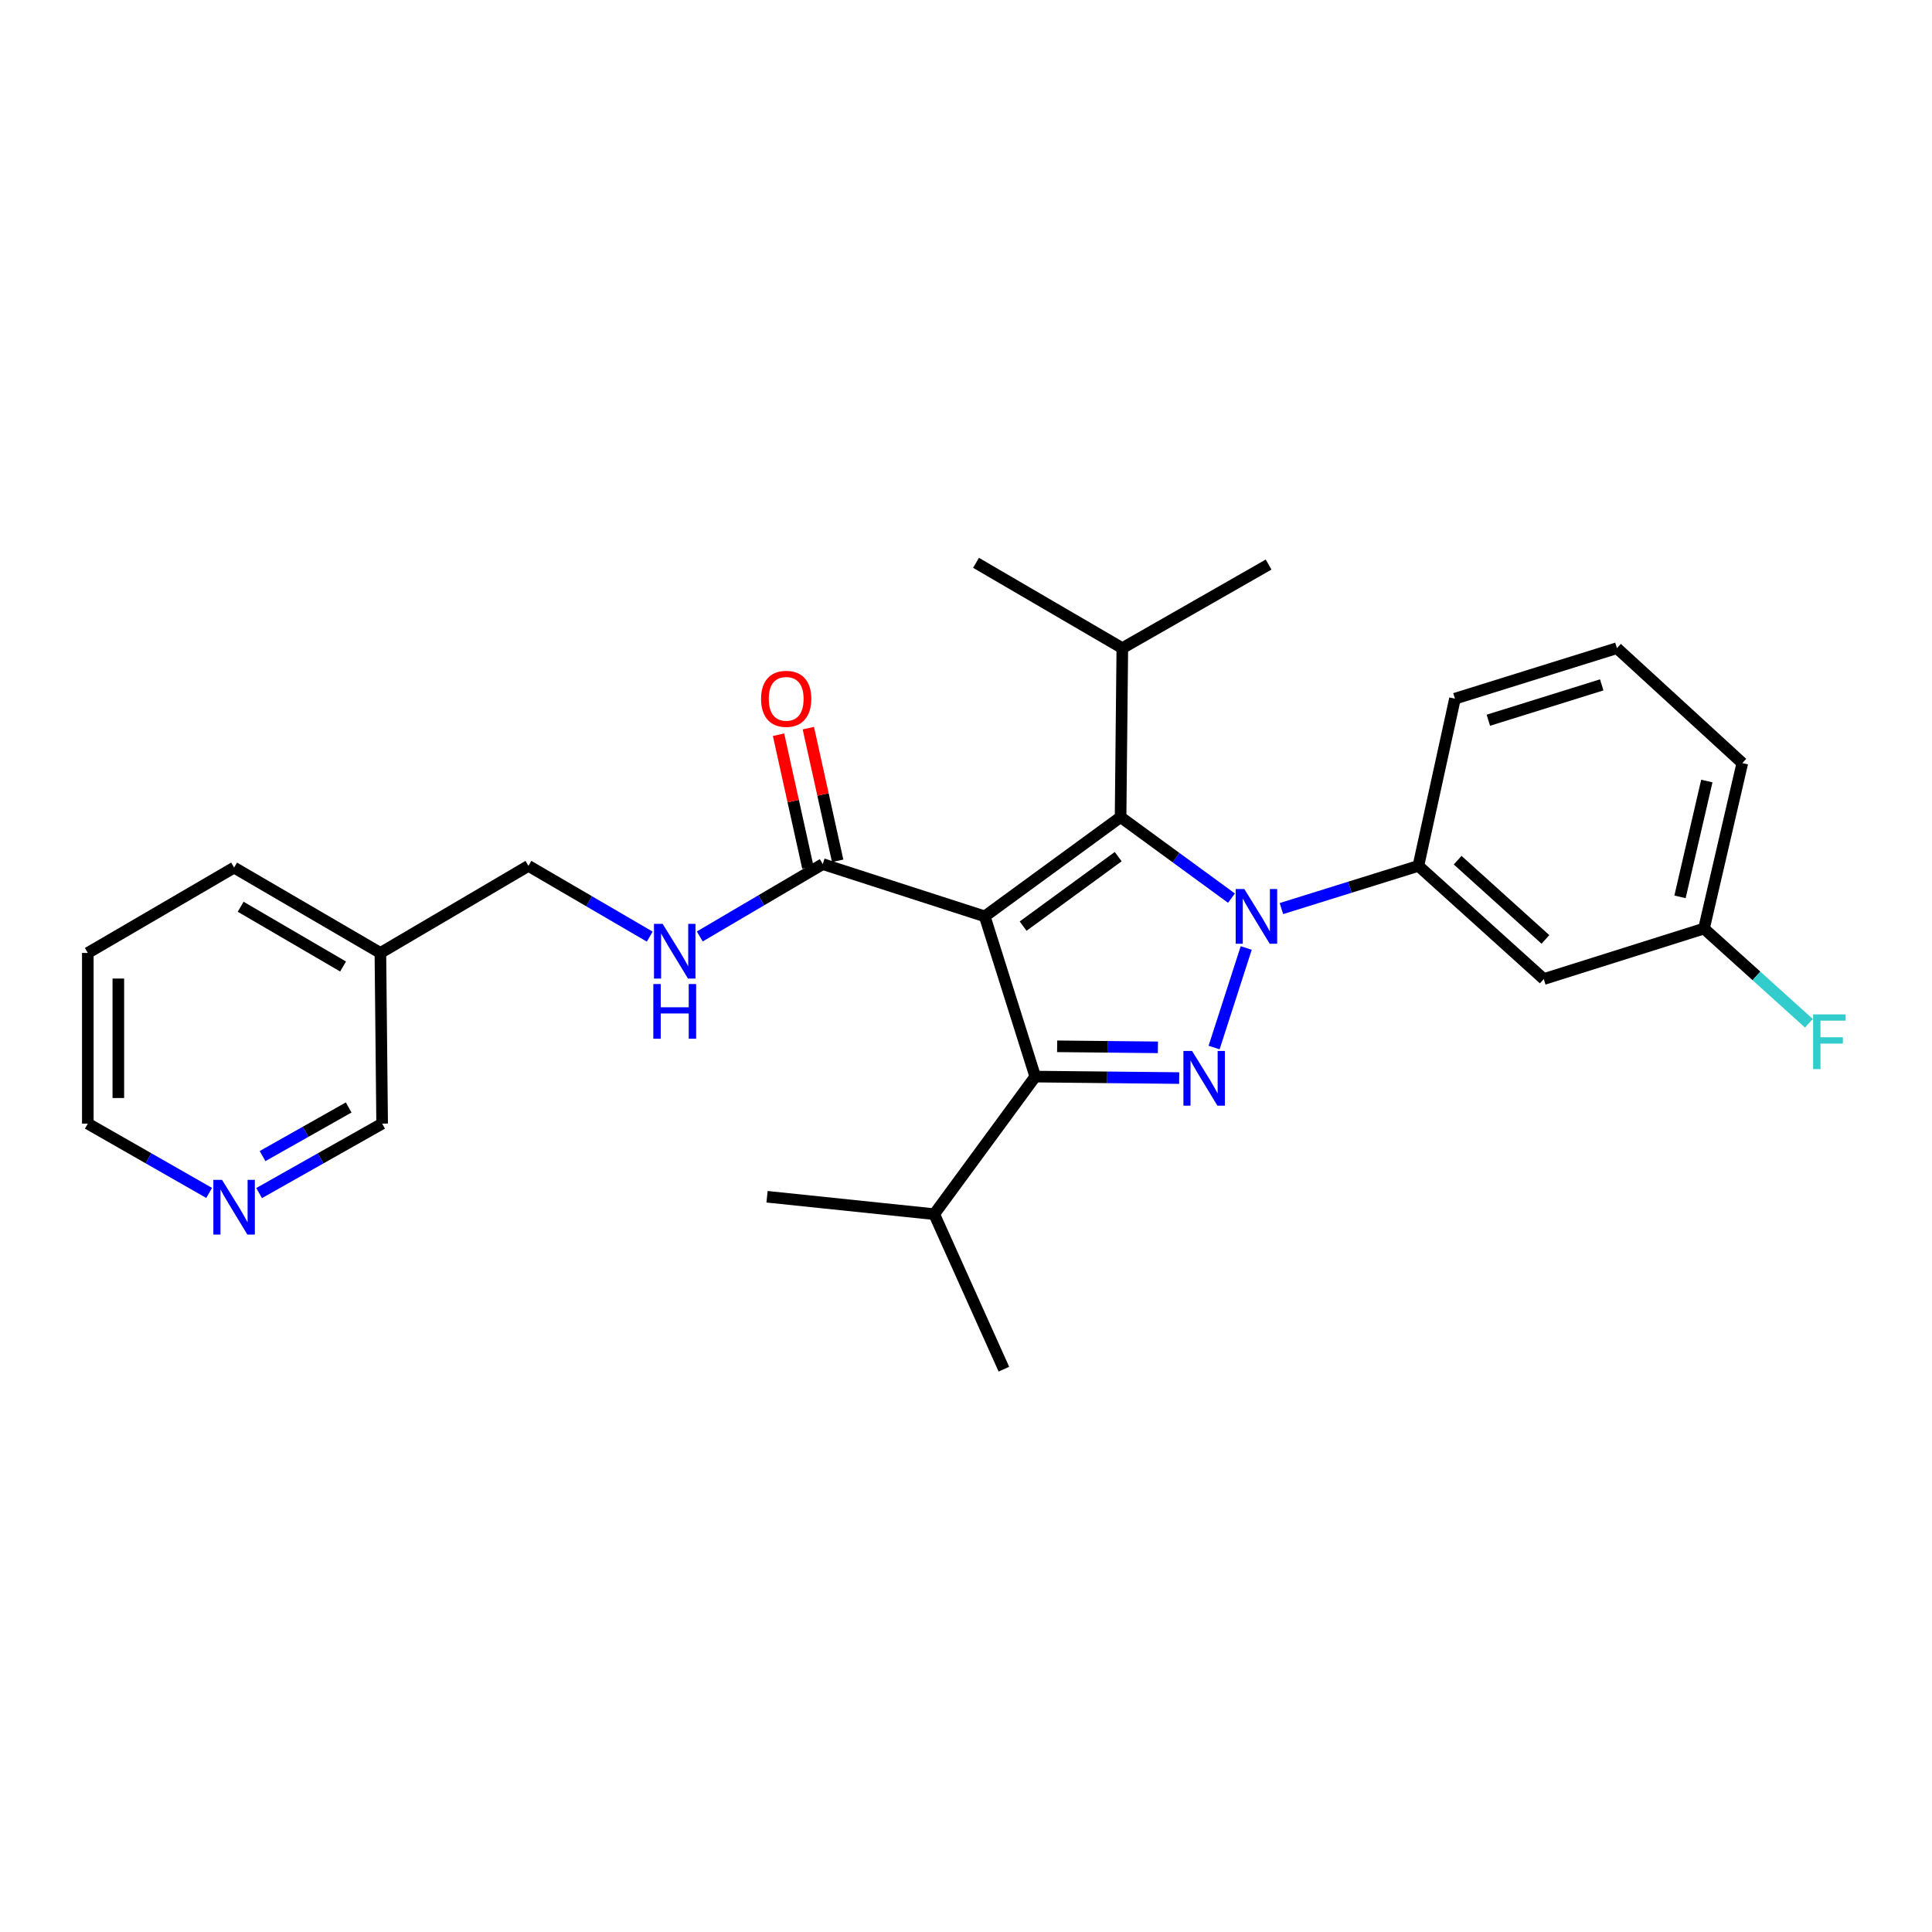 <?xml version='1.0' encoding='iso-8859-1'?>
<svg version='1.1' baseProfile='full'
              xmlns='http://www.w3.org/2000/svg'
                      xmlns:rdkit='http://www.rdkit.org/xml'
                      xmlns:xlink='http://www.w3.org/1999/xlink'
                  xml:space='preserve'
width='1000px' height='1000px' viewBox='0 0 1000 1000'>
<!-- END OF HEADER -->
<rect style='opacity:1.0;fill:#FFFFFF;stroke:none' width='1000' height='1000' x='0' y='0'> </rect>
<path class='bond-0' d='M 433.573,445.561 L 425.982,411.22' style='fill:none;fill-rule:evenodd;stroke:#000000;stroke-width:6px;stroke-linecap:butt;stroke-linejoin:miter;stroke-opacity:1' />
<path class='bond-0' d='M 425.982,411.22 L 418.391,376.879' style='fill:none;fill-rule:evenodd;stroke:#FF0000;stroke-width:6px;stroke-linecap:butt;stroke-linejoin:miter;stroke-opacity:1' />
<path class='bond-0' d='M 418.149,448.971 L 410.558,414.63' style='fill:none;fill-rule:evenodd;stroke:#000000;stroke-width:6px;stroke-linecap:butt;stroke-linejoin:miter;stroke-opacity:1' />
<path class='bond-0' d='M 410.558,414.63 L 402.967,380.289' style='fill:none;fill-rule:evenodd;stroke:#FF0000;stroke-width:6px;stroke-linecap:butt;stroke-linejoin:miter;stroke-opacity:1' />
<path class='bond-1' d='M 425.861,447.266 L 394.031,465.99' style='fill:none;fill-rule:evenodd;stroke:#000000;stroke-width:6px;stroke-linecap:butt;stroke-linejoin:miter;stroke-opacity:1' />
<path class='bond-1' d='M 394.031,465.99 L 362.201,484.714' style='fill:none;fill-rule:evenodd;stroke:#0000FF;stroke-width:6px;stroke-linecap:butt;stroke-linejoin:miter;stroke-opacity:1' />
<path class='bond-2' d='M 425.861,447.266 L 509.697,474.313' style='fill:none;fill-rule:evenodd;stroke:#000000;stroke-width:6px;stroke-linecap:butt;stroke-linejoin:miter;stroke-opacity:1' />
<path class='bond-3' d='M 336.308,484.795 L 304.914,466.483' style='fill:none;fill-rule:evenodd;stroke:#0000FF;stroke-width:6px;stroke-linecap:butt;stroke-linejoin:miter;stroke-opacity:1' />
<path class='bond-3' d='M 304.914,466.483 L 273.521,448.17' style='fill:none;fill-rule:evenodd;stroke:#000000;stroke-width:6px;stroke-linecap:butt;stroke-linejoin:miter;stroke-opacity:1' />
<path class='bond-4' d='M 45.455,493.243 L 45.455,581.58' style='fill:none;fill-rule:evenodd;stroke:#000000;stroke-width:6px;stroke-linecap:butt;stroke-linejoin:miter;stroke-opacity:1' />
<path class='bond-4' d='M 61.251,506.493 L 61.251,568.33' style='fill:none;fill-rule:evenodd;stroke:#000000;stroke-width:6px;stroke-linecap:butt;stroke-linejoin:miter;stroke-opacity:1' />
<path class='bond-5' d='M 45.455,493.243 L 121.173,449.065' style='fill:none;fill-rule:evenodd;stroke:#000000;stroke-width:6px;stroke-linecap:butt;stroke-linejoin:miter;stroke-opacity:1' />
<path class='bond-6' d='M 45.455,581.58 L 76.853,599.521' style='fill:none;fill-rule:evenodd;stroke:#000000;stroke-width:6px;stroke-linecap:butt;stroke-linejoin:miter;stroke-opacity:1' />
<path class='bond-6' d='M 76.853,599.521 L 108.252,617.463' style='fill:none;fill-rule:evenodd;stroke:#0000FF;stroke-width:6px;stroke-linecap:butt;stroke-linejoin:miter;stroke-opacity:1' />
<path class='bond-7' d='M 637.404,464.874 L 608.706,443.902' style='fill:none;fill-rule:evenodd;stroke:#0000FF;stroke-width:6px;stroke-linecap:butt;stroke-linejoin:miter;stroke-opacity:1' />
<path class='bond-7' d='M 608.706,443.902 L 580.009,422.931' style='fill:none;fill-rule:evenodd;stroke:#000000;stroke-width:6px;stroke-linecap:butt;stroke-linejoin:miter;stroke-opacity:1' />
<path class='bond-8' d='M 645.041,490.675 L 628.414,542.208' style='fill:none;fill-rule:evenodd;stroke:#0000FF;stroke-width:6px;stroke-linecap:butt;stroke-linejoin:miter;stroke-opacity:1' />
<path class='bond-9' d='M 663.256,470.279 L 698.706,459.225' style='fill:none;fill-rule:evenodd;stroke:#0000FF;stroke-width:6px;stroke-linecap:butt;stroke-linejoin:miter;stroke-opacity:1' />
<path class='bond-9' d='M 698.706,459.225 L 734.156,448.17' style='fill:none;fill-rule:evenodd;stroke:#000000;stroke-width:6px;stroke-linecap:butt;stroke-linejoin:miter;stroke-opacity:1' />
<path class='bond-10' d='M 580.009,422.931 L 580.913,335.488' style='fill:none;fill-rule:evenodd;stroke:#000000;stroke-width:6px;stroke-linecap:butt;stroke-linejoin:miter;stroke-opacity:1' />
<path class='bond-11' d='M 580.009,422.931 L 509.697,474.313' style='fill:none;fill-rule:evenodd;stroke:#000000;stroke-width:6px;stroke-linecap:butt;stroke-linejoin:miter;stroke-opacity:1' />
<path class='bond-11' d='M 578.782,443.392 L 529.564,479.36' style='fill:none;fill-rule:evenodd;stroke:#000000;stroke-width:6px;stroke-linecap:butt;stroke-linejoin:miter;stroke-opacity:1' />
<path class='bond-12' d='M 509.697,474.313 L 535.84,557.245' style='fill:none;fill-rule:evenodd;stroke:#000000;stroke-width:6px;stroke-linecap:butt;stroke-linejoin:miter;stroke-opacity:1' />
<path class='bond-13' d='M 535.84,557.245 L 573.094,557.626' style='fill:none;fill-rule:evenodd;stroke:#000000;stroke-width:6px;stroke-linecap:butt;stroke-linejoin:miter;stroke-opacity:1' />
<path class='bond-13' d='M 573.094,557.626 L 610.348,558.008' style='fill:none;fill-rule:evenodd;stroke:#0000FF;stroke-width:6px;stroke-linecap:butt;stroke-linejoin:miter;stroke-opacity:1' />
<path class='bond-13' d='M 547.178,541.564 L 573.255,541.831' style='fill:none;fill-rule:evenodd;stroke:#000000;stroke-width:6px;stroke-linecap:butt;stroke-linejoin:miter;stroke-opacity:1' />
<path class='bond-13' d='M 573.255,541.831 L 599.333,542.098' style='fill:none;fill-rule:evenodd;stroke:#0000FF;stroke-width:6px;stroke-linecap:butt;stroke-linejoin:miter;stroke-opacity:1' />
<path class='bond-14' d='M 535.84,557.245 L 483.553,628.452' style='fill:none;fill-rule:evenodd;stroke:#000000;stroke-width:6px;stroke-linecap:butt;stroke-linejoin:miter;stroke-opacity:1' />
<path class='bond-15' d='M 881.985,480.623 L 901.819,394.98' style='fill:none;fill-rule:evenodd;stroke:#000000;stroke-width:6px;stroke-linecap:butt;stroke-linejoin:miter;stroke-opacity:1' />
<path class='bond-15' d='M 869.571,464.213 L 883.454,404.262' style='fill:none;fill-rule:evenodd;stroke:#000000;stroke-width:6px;stroke-linecap:butt;stroke-linejoin:miter;stroke-opacity:1' />
<path class='bond-16' d='M 881.985,480.623 L 799.054,506.757' style='fill:none;fill-rule:evenodd;stroke:#000000;stroke-width:6px;stroke-linecap:butt;stroke-linejoin:miter;stroke-opacity:1' />
<path class='bond-17' d='M 881.985,480.623 L 909.135,505.13' style='fill:none;fill-rule:evenodd;stroke:#000000;stroke-width:6px;stroke-linecap:butt;stroke-linejoin:miter;stroke-opacity:1' />
<path class='bond-17' d='M 909.135,505.13 L 936.286,529.637' style='fill:none;fill-rule:evenodd;stroke:#33CCCC;stroke-width:6px;stroke-linecap:butt;stroke-linejoin:miter;stroke-opacity:1' />
<path class='bond-18' d='M 901.819,394.98 L 836.921,335.488' style='fill:none;fill-rule:evenodd;stroke:#000000;stroke-width:6px;stroke-linecap:butt;stroke-linejoin:miter;stroke-opacity:1' />
<path class='bond-19' d='M 836.921,335.488 L 753.086,361.631' style='fill:none;fill-rule:evenodd;stroke:#000000;stroke-width:6px;stroke-linecap:butt;stroke-linejoin:miter;stroke-opacity:1' />
<path class='bond-19' d='M 829.049,354.49 L 770.364,372.79' style='fill:none;fill-rule:evenodd;stroke:#000000;stroke-width:6px;stroke-linecap:butt;stroke-linejoin:miter;stroke-opacity:1' />
<path class='bond-20' d='M 483.553,628.452 L 397.015,619.439' style='fill:none;fill-rule:evenodd;stroke:#000000;stroke-width:6px;stroke-linecap:butt;stroke-linejoin:miter;stroke-opacity:1' />
<path class='bond-21' d='M 483.553,628.452 L 519.613,708.681' style='fill:none;fill-rule:evenodd;stroke:#000000;stroke-width:6px;stroke-linecap:butt;stroke-linejoin:miter;stroke-opacity:1' />
<path class='bond-22' d='M 580.913,335.488 L 656.63,292.214' style='fill:none;fill-rule:evenodd;stroke:#000000;stroke-width:6px;stroke-linecap:butt;stroke-linejoin:miter;stroke-opacity:1' />
<path class='bond-23' d='M 580.913,335.488 L 505.186,291.319' style='fill:none;fill-rule:evenodd;stroke:#000000;stroke-width:6px;stroke-linecap:butt;stroke-linejoin:miter;stroke-opacity:1' />
<path class='bond-24' d='M 753.086,361.631 L 734.156,448.17' style='fill:none;fill-rule:evenodd;stroke:#000000;stroke-width:6px;stroke-linecap:butt;stroke-linejoin:miter;stroke-opacity:1' />
<path class='bond-25' d='M 734.156,448.17 L 799.054,506.757' style='fill:none;fill-rule:evenodd;stroke:#000000;stroke-width:6px;stroke-linecap:butt;stroke-linejoin:miter;stroke-opacity:1' />
<path class='bond-25' d='M 754.476,445.233 L 799.904,486.244' style='fill:none;fill-rule:evenodd;stroke:#000000;stroke-width:6px;stroke-linecap:butt;stroke-linejoin:miter;stroke-opacity:1' />
<path class='bond-26' d='M 134.112,617.539 L 165.953,599.559' style='fill:none;fill-rule:evenodd;stroke:#0000FF;stroke-width:6px;stroke-linecap:butt;stroke-linejoin:miter;stroke-opacity:1' />
<path class='bond-26' d='M 165.953,599.559 L 197.794,581.58' style='fill:none;fill-rule:evenodd;stroke:#000000;stroke-width:6px;stroke-linecap:butt;stroke-linejoin:miter;stroke-opacity:1' />
<path class='bond-26' d='M 135.898,598.39 L 158.186,585.804' style='fill:none;fill-rule:evenodd;stroke:#0000FF;stroke-width:6px;stroke-linecap:butt;stroke-linejoin:miter;stroke-opacity:1' />
<path class='bond-26' d='M 158.186,585.804 L 180.475,573.219' style='fill:none;fill-rule:evenodd;stroke:#000000;stroke-width:6px;stroke-linecap:butt;stroke-linejoin:miter;stroke-opacity:1' />
<path class='bond-27' d='M 197.794,581.58 L 196.89,493.243' style='fill:none;fill-rule:evenodd;stroke:#000000;stroke-width:6px;stroke-linecap:butt;stroke-linejoin:miter;stroke-opacity:1' />
<path class='bond-28' d='M 196.89,493.243 L 121.173,449.065' style='fill:none;fill-rule:evenodd;stroke:#000000;stroke-width:6px;stroke-linecap:butt;stroke-linejoin:miter;stroke-opacity:1' />
<path class='bond-28' d='M 177.572,500.26 L 124.57,469.336' style='fill:none;fill-rule:evenodd;stroke:#000000;stroke-width:6px;stroke-linecap:butt;stroke-linejoin:miter;stroke-opacity:1' />
<path class='bond-29' d='M 196.89,493.243 L 273.521,448.17' style='fill:none;fill-rule:evenodd;stroke:#000000;stroke-width:6px;stroke-linecap:butt;stroke-linejoin:miter;stroke-opacity:1' />
<path  class='atom-1' d='M 393.931 361.711
Q 393.931 354.911, 397.291 351.111
Q 400.651 347.311, 406.931 347.311
Q 413.211 347.311, 416.571 351.111
Q 419.931 354.911, 419.931 361.711
Q 419.931 368.591, 416.531 372.511
Q 413.131 376.391, 406.931 376.391
Q 400.691 376.391, 397.291 372.511
Q 393.931 368.631, 393.931 361.711
M 406.931 373.191
Q 411.251 373.191, 413.571 370.311
Q 415.931 367.391, 415.931 361.711
Q 415.931 356.151, 413.571 353.351
Q 411.251 350.511, 406.931 350.511
Q 402.611 350.511, 400.251 353.311
Q 397.931 356.111, 397.931 361.711
Q 397.931 367.431, 400.251 370.311
Q 402.611 373.191, 406.931 373.191
' fill='#FF0000'/>
<path  class='atom-2' d='M 342.979 478.179
L 352.259 493.179
Q 353.179 494.659, 354.659 497.339
Q 356.139 500.019, 356.219 500.179
L 356.219 478.179
L 359.979 478.179
L 359.979 506.499
L 356.099 506.499
L 346.139 490.099
Q 344.979 488.179, 343.739 485.979
Q 342.539 483.779, 342.179 483.099
L 342.179 506.499
L 338.499 506.499
L 338.499 478.179
L 342.979 478.179
' fill='#0000FF'/>
<path  class='atom-2' d='M 338.159 509.331
L 341.999 509.331
L 341.999 521.371
L 356.479 521.371
L 356.479 509.331
L 360.319 509.331
L 360.319 537.651
L 356.479 537.651
L 356.479 524.571
L 341.999 524.571
L 341.999 537.651
L 338.159 537.651
L 338.159 509.331
' fill='#0000FF'/>
<path  class='atom-5' d='M 644.061 460.153
L 653.341 475.153
Q 654.261 476.633, 655.741 479.313
Q 657.221 481.993, 657.301 482.153
L 657.301 460.153
L 661.061 460.153
L 661.061 488.473
L 657.181 488.473
L 647.221 472.073
Q 646.061 470.153, 644.821 467.953
Q 643.621 465.753, 643.261 465.073
L 643.261 488.473
L 639.581 488.473
L 639.581 460.153
L 644.061 460.153
' fill='#0000FF'/>
<path  class='atom-9' d='M 617.014 543.98
L 626.294 558.98
Q 627.214 560.46, 628.694 563.14
Q 630.174 565.82, 630.254 565.98
L 630.254 543.98
L 634.014 543.98
L 634.014 572.3
L 630.134 572.3
L 620.174 555.9
Q 619.014 553.98, 617.774 551.78
Q 616.574 549.58, 616.214 548.9
L 616.214 572.3
L 612.534 572.3
L 612.534 543.98
L 617.014 543.98
' fill='#0000FF'/>
<path  class='atom-22' d='M 938.471 525.05
L 955.311 525.05
L 955.311 528.29
L 942.271 528.29
L 942.271 536.89
L 953.871 536.89
L 953.871 540.17
L 942.271 540.17
L 942.271 553.37
L 938.471 553.37
L 938.471 525.05
' fill='#33CCCC'/>
<path  class='atom-23' d='M 114.913 610.685
L 124.193 625.685
Q 125.113 627.165, 126.593 629.845
Q 128.073 632.525, 128.153 632.685
L 128.153 610.685
L 131.913 610.685
L 131.913 639.005
L 128.033 639.005
L 118.073 622.605
Q 116.913 620.685, 115.673 618.485
Q 114.473 616.285, 114.113 615.605
L 114.113 639.005
L 110.433 639.005
L 110.433 610.685
L 114.913 610.685
' fill='#0000FF'/>
</svg>
